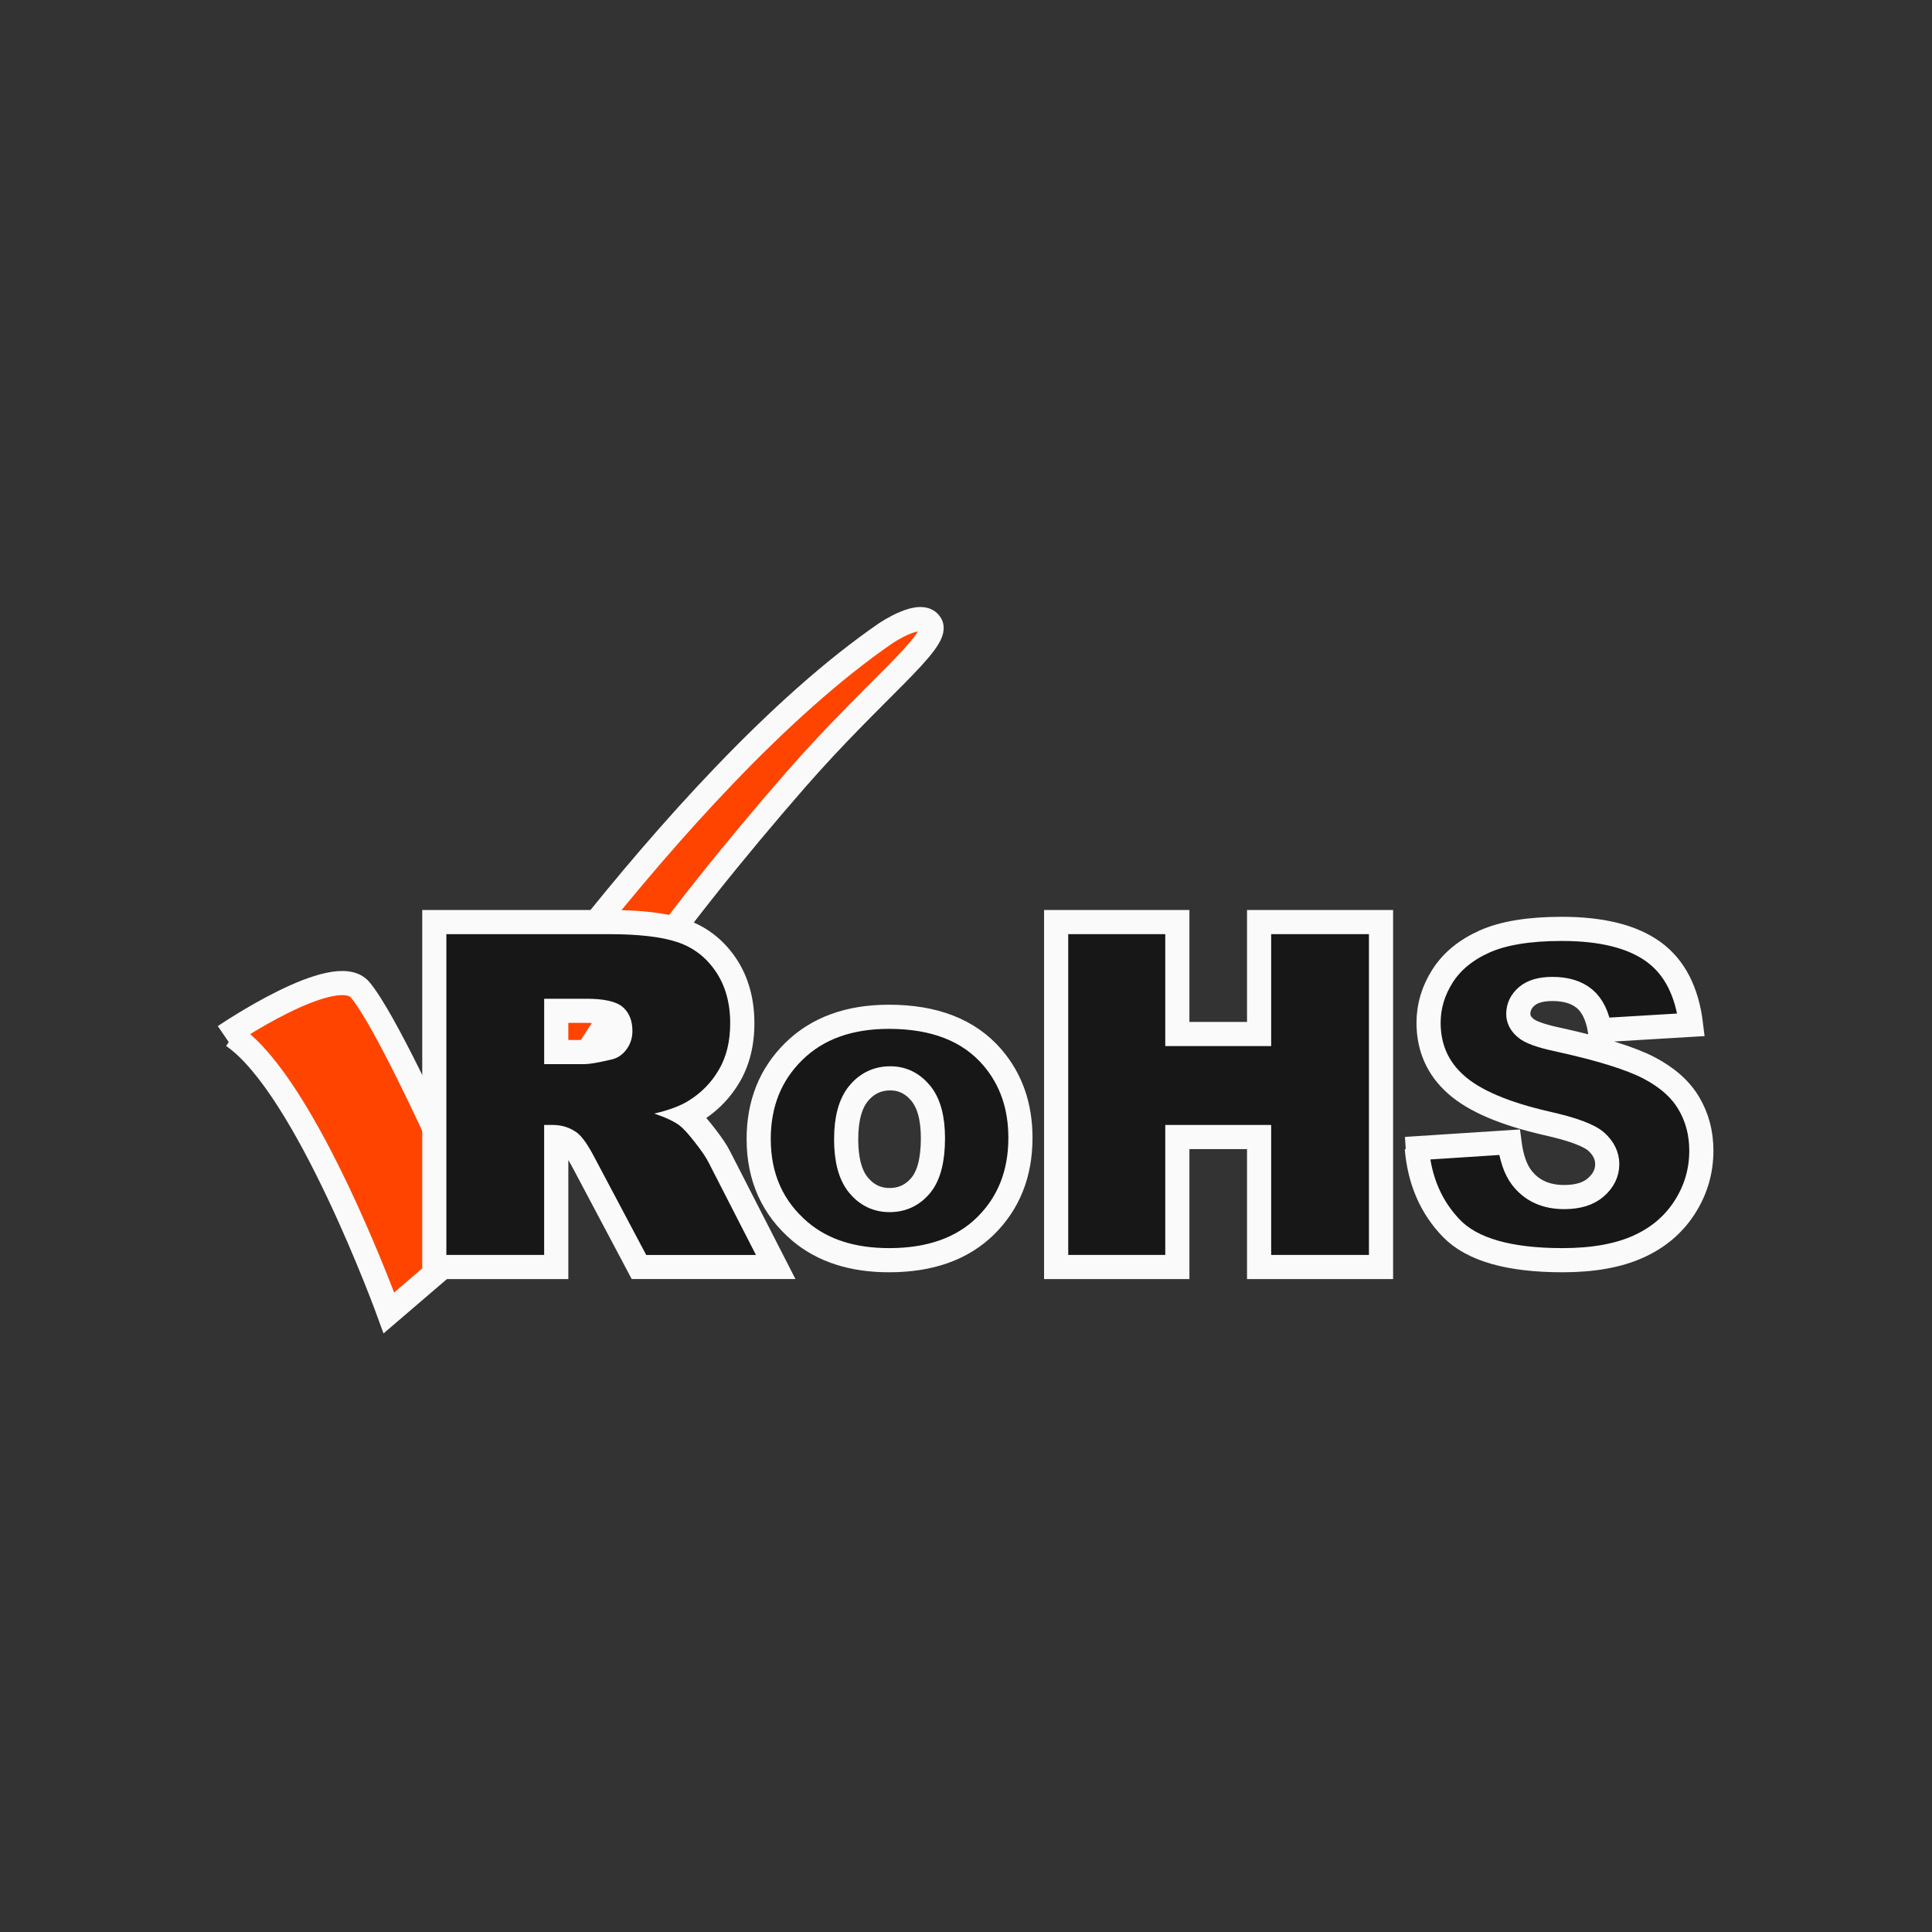 <?xml version="1.0" encoding="UTF-8"?>
<svg id="Layer_3" data-name="Layer 3" xmlns="http://www.w3.org/2000/svg" viewBox="0 0 800 800">
  <rect x="0" y="0" width="800" height="800" fill="#333333" stroke="none"/>
  <defs>
    <style>
      .cls-1, .cls-2 {
        fill: #171717;
      }

      .cls-3 {
        fill: #fafafa;
      }

      .cls-2, .cls-4 {
        stroke: #fafafa;
        stroke-miterlimit: 10;
        stroke-width: 10px;
      }

      .cls-4 {
        fill: #f40;
      }
    </style>
  </defs>
  <path class="cls-4" d="M93.01,429.02s45.93-31.3,56.13-19.15c10.21,12.16,32.31,60.8,32.31,60.8,0,0,96.91-147.66,185.33-208.46,0,0,15.3-10.42,18.71-3.46,3.4,6.94-23.97,27.4-56.12,64.27-49.59,56.89-105.41,130.28-115.61,175.45l-52.72,45.17s-34-93.8-64.6-114.65"/>
  <g>
    <path class="cls-1" d="M264.57,524.64l-22.9-43.17c-3.23-6.2-5.16-8.02-5.84-8.52-1.63-1.15-3.45-1.84-5.5-2.05v53.75h-50.49v-142.83h72.07c13.1,0,22.94,1.15,30.09,3.53,7.59,2.5,13.8,7.22,18.45,14.03,4.59,6.72,6.91,14.91,6.91,24.36,0,8.25-1.78,15.52-5.29,21.6-3.48,6.05-8.32,11.02-14.4,14.77-1.04.65-2.18,1.26-3.41,1.84.03.02.07.05.1.08,1.89,1.42,4.23,3.94,7.36,7.95,3.04,3.9,5.06,6.9,6.17,9.17l23.3,45.52h-56.62ZM242.23,435.63c.65,0,2.89-.16,9.5-1.69l.13-.03c1.44-.29,2.55-1.02,3.5-2.28,1.02-1.36,1.52-2.91,1.52-4.71,0-3.73-1.29-5.29-2.26-6.13-.77-.66-3.46-2.23-11.67-2.23h-12.61v17.06h11.9Z"/>
    <path class="cls-3" d="M251.91,386.81c12.43,0,21.94,1.09,28.51,3.28,6.58,2.17,11.87,6.21,15.9,12.1,4.02,5.89,6.04,13.07,6.04,21.54,0,7.39-1.53,13.75-4.62,19.1-3.07,5.35-7.31,9.69-12.69,13.01-3.43,2.13-8.14,3.87-14.12,5.26,4.78,1.64,8.26,3.29,10.44,4.92,1.48,1.11,3.61,3.44,6.41,7.02,2.8,3.59,4.67,6.35,5.62,8.29l19.62,38.32h-45.44l-21.49-40.52c-2.73-5.24-5.17-8.65-7.31-10.22-2.9-2.06-6.2-3.09-9.88-3.09h-3.58v53.82h-40.49v-132.83h67.07M225.33,440.63h16.9c1.83,0,5.37-.61,10.62-1.82,2.65-.54,4.82-1.93,6.5-4.18,1.68-2.24,2.52-4.81,2.52-7.71,0-4.3-1.33-7.6-3.98-9.91-2.65-2.29-7.64-3.45-14.95-3.45h-17.61v27.06M251.91,376.81h-77.07v152.83h60.49v-49.29c.54.89,1.18,2.01,1.9,3.39l.02.03.02.03,21.49,40.52,2.82,5.31h67.8l-7.45-14.56-19.58-38.25c-1.29-2.61-3.41-5.77-6.67-9.95-1.17-1.5-2.23-2.8-3.22-3.93,5.78-3.99,10.48-9.07,13.97-15.14,3.94-6.83,5.95-14.94,5.95-24.08,0-10.47-2.62-19.62-7.78-27.18-5.28-7.73-12.36-13.1-21.02-15.96-7.64-2.54-18-3.78-31.64-3.78h0ZM235.33,423.56h7.61c5.88,0,8.06.89,8.49,1.1.38.46.44,1.6.44,2.26,0,.84-.21,1.3-.52,1.72-.24.32-.3.33-.49.37l-.13.03-.13.03c-6.42,1.48-8.21,1.56-8.39,1.56h-6.88v-7.06h0Z"/>
  </g>
  <path class="cls-2" d="M350.37,471.69c0,8.59,1.72,14.95,5.13,19.06,3.42,4.12,7.7,6.17,12.88,6.17s9.52-2.02,12.89-6.08c3.35-4.06,5.04-10.55,5.04-19.52,0-8.36-1.7-14.58-5.08-18.67-3.39-4.08-7.59-6.13-12.57-6.13-5.29,0-9.67,2.08-13.11,6.23-3.44,4.15-5.17,10.46-5.17,18.94M314.15,471.69c0-14.7,4.85-26.82,14.58-36.36,9.71-9.53,22.82-14.3,39.35-14.3,18.89,0,33.17,5.59,42.82,16.79,7.76,9.03,11.64,20.14,11.64,33.33,0,14.83-4.82,26.98-14.43,36.46-9.63,9.46-22.94,14.21-39.93,14.21-15.17,0-27.43-3.94-36.79-11.81-11.49-9.74-17.23-22.52-17.23-38.32"/>
  <g>
    <polygon class="cls-1" points="521.37 524.64 521.37 470.82 487.51 470.82 487.51 524.64 437.33 524.64 437.33 381.81 487.51 381.81 487.51 428.16 521.37 428.16 521.37 381.81 571.85 381.81 571.85 524.64 521.37 524.64"/>
    <path class="cls-3" d="M566.85,386.81v132.83h-40.49v-53.82h-43.85v53.82h-40.18v-132.83h40.18v46.35h43.85v-46.35h40.49M576.85,376.81h-60.49v46.35h-23.85v-46.35h-60.18v152.83h60.18v-53.82h23.85v53.82h60.49v-152.83h0Z"/>
  </g>
  <path class="cls-2" d="M582.08,475.76l42.95-2.79c.82,6.39,2.49,11.25,5.03,14.6,4.12,5.4,10,8.11,17.65,8.11,5.7,0,10.09-1.36,13.18-4.1,3.09-2.74,4.63-5.92,4.63-9.53,0-3.42-1.48-6.5-4.43-9.21-2.96-2.7-9.8-5.26-20.55-7.67-17.6-4.02-30.16-9.39-37.65-16.09-7.56-6.7-11.35-15.23-11.35-25.62,0-6.82,1.94-13.26,5.8-19.33,3.87-6.07,9.68-10.84,17.45-14.3,7.76-3.46,18.4-5.2,31.94-5.2,16.58,0,29.23,3.17,37.96,9.5,8.71,6.33,13.89,16.4,15.54,30.22l-37.74,2.26c-1.02-5.97-3.13-10.31-6.35-13.03-3.23-2.71-7.68-4.07-13.35-4.07-4.67,0-8.19,1.01-10.55,3.02-2.37,2.02-3.55,4.47-3.55,7.36,0,2.1.96,4,2.92,5.69,1.87,1.74,6.36,3.37,13.44,4.87,17.55,3.85,30.11,7.75,37.7,11.7,7.59,3.95,13.11,8.84,16.56,14.69,3.46,5.84,5.18,12.37,5.18,19.61,0,8.49-2.3,16.32-6.9,23.49-4.62,7.17-11.04,12.62-19.31,16.31-8.27,3.71-18.69,5.57-31.28,5.57-22.08,0-37.39-4.37-45.9-13.1-8.5-8.73-13.31-19.81-14.43-33.28"/>
</svg>